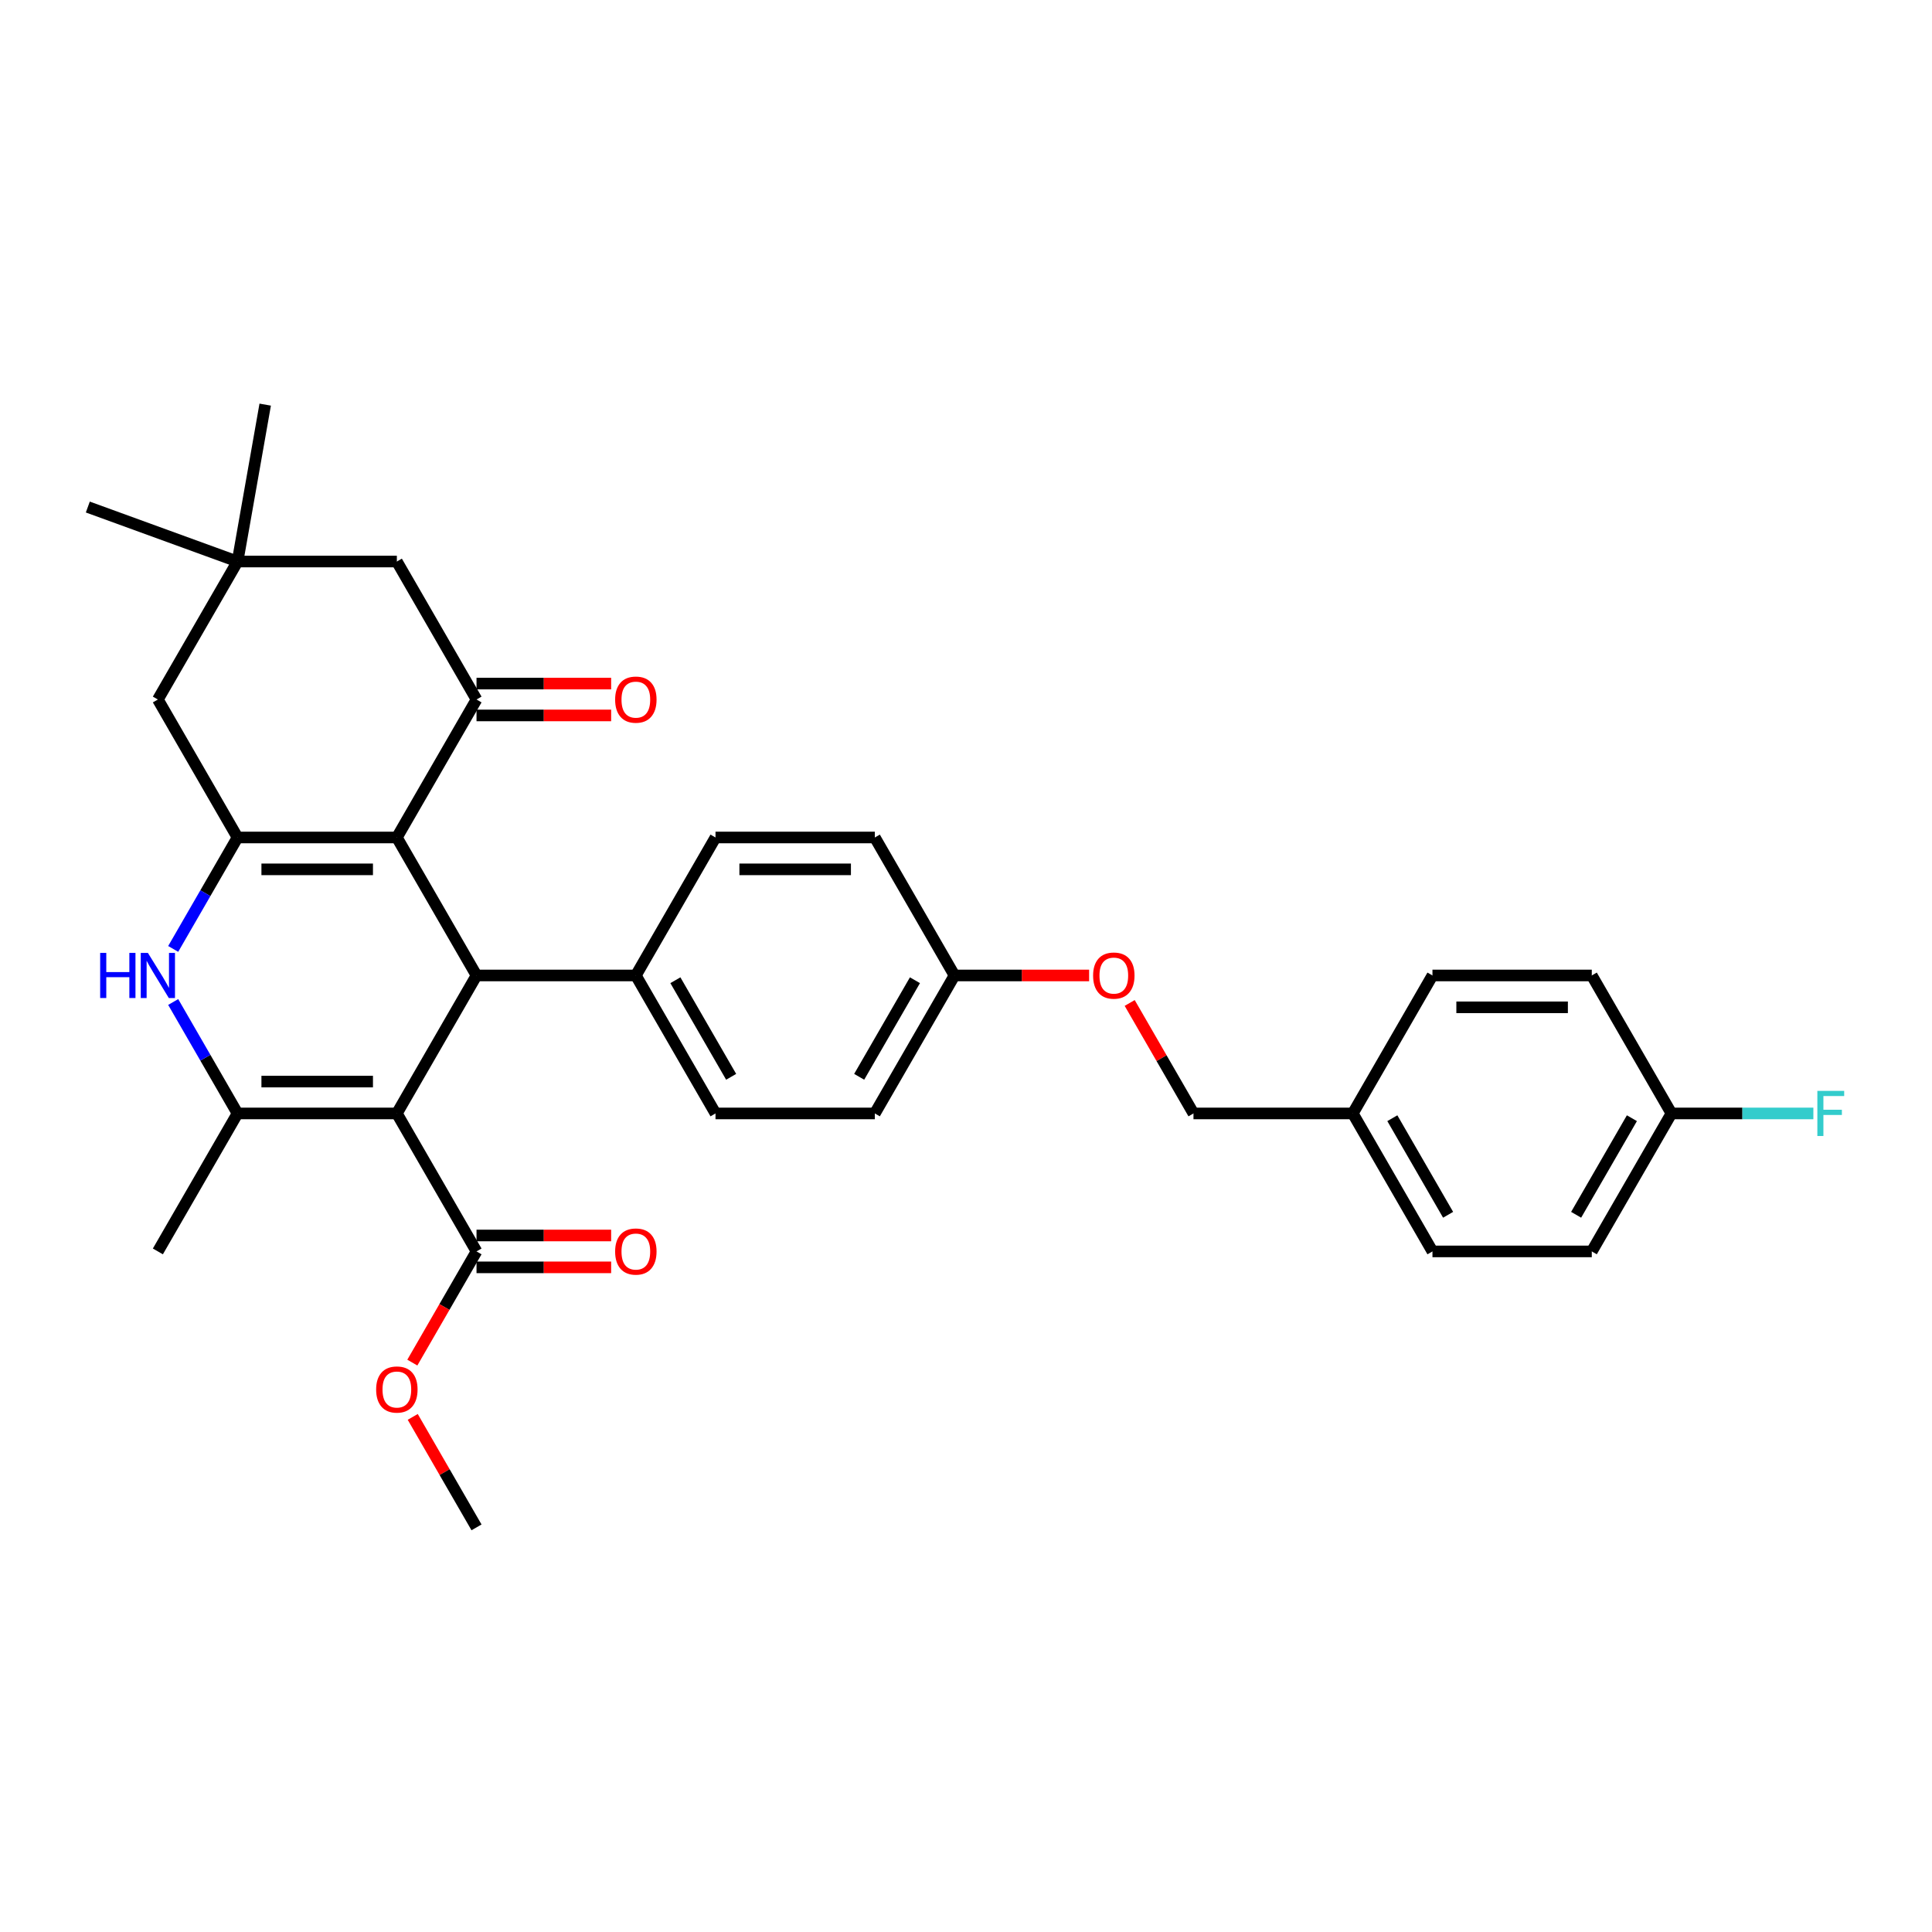 <?xml version='1.0' encoding='iso-8859-1'?>
<svg version='1.1' baseProfile='full'
              xmlns='http://www.w3.org/2000/svg'
                      xmlns:rdkit='http://www.rdkit.org/xml'
                      xmlns:xlink='http://www.w3.org/1999/xlink'
                  xml:space='preserve'
width='1000px' height='1000px' viewBox='0 0 1000 1000'>
<!-- END OF HEADER -->
<rect style='opacity:1.0;fill:#FFFFFF;stroke:none' width='1000' height='1000' x='0' y='0'> </rect>
<path class='bond-2' d='M 205.412,576.315 L 122.947,576.315' style='fill:none;fill-rule:evenodd;stroke:#000000;stroke-width:6px;stroke-linecap:butt;stroke-linejoin:miter;stroke-opacity:1' />
<path class='bond-2' d='M 193.042,559.822 L 135.317,559.822' style='fill:none;fill-rule:evenodd;stroke:#000000;stroke-width:6px;stroke-linecap:butt;stroke-linejoin:miter;stroke-opacity:1' />
<path class='bond-3' d='M 205.412,576.315 L 246.645,504.898' style='fill:none;fill-rule:evenodd;stroke:#000000;stroke-width:6px;stroke-linecap:butt;stroke-linejoin:miter;stroke-opacity:1' />
<path class='bond-6' d='M 205.412,576.315 L 246.645,647.732' style='fill:none;fill-rule:evenodd;stroke:#000000;stroke-width:6px;stroke-linecap:butt;stroke-linejoin:miter;stroke-opacity:1' />
<path class='bond-0' d='M 205.412,433.48 L 246.645,504.898' style='fill:none;fill-rule:evenodd;stroke:#000000;stroke-width:6px;stroke-linecap:butt;stroke-linejoin:miter;stroke-opacity:1' />
<path class='bond-1' d='M 205.412,433.48 L 122.947,433.48' style='fill:none;fill-rule:evenodd;stroke:#000000;stroke-width:6px;stroke-linecap:butt;stroke-linejoin:miter;stroke-opacity:1' />
<path class='bond-1' d='M 193.042,449.974 L 135.317,449.974' style='fill:none;fill-rule:evenodd;stroke:#000000;stroke-width:6px;stroke-linecap:butt;stroke-linejoin:miter;stroke-opacity:1' />
<path class='bond-5' d='M 205.412,433.48 L 246.645,362.063' style='fill:none;fill-rule:evenodd;stroke:#000000;stroke-width:6px;stroke-linecap:butt;stroke-linejoin:miter;stroke-opacity:1' />
<path class='bond-7' d='M 122.947,433.48 L 81.714,362.063' style='fill:none;fill-rule:evenodd;stroke:#000000;stroke-width:6px;stroke-linecap:butt;stroke-linejoin:miter;stroke-opacity:1' />
<path class='bond-32' d='M 122.947,433.48 L 106.296,462.32' style='fill:none;fill-rule:evenodd;stroke:#000000;stroke-width:6px;stroke-linecap:butt;stroke-linejoin:miter;stroke-opacity:1' />
<path class='bond-32' d='M 106.296,462.32 L 89.646,491.159' style='fill:none;fill-rule:evenodd;stroke:#0000FF;stroke-width:6px;stroke-linecap:butt;stroke-linejoin:miter;stroke-opacity:1' />
<path class='bond-4' d='M 122.947,576.315 L 106.296,547.476' style='fill:none;fill-rule:evenodd;stroke:#000000;stroke-width:6px;stroke-linecap:butt;stroke-linejoin:miter;stroke-opacity:1' />
<path class='bond-4' d='M 106.296,547.476 L 89.646,518.636' style='fill:none;fill-rule:evenodd;stroke:#0000FF;stroke-width:6px;stroke-linecap:butt;stroke-linejoin:miter;stroke-opacity:1' />
<path class='bond-18' d='M 122.947,576.315 L 81.714,647.732' style='fill:none;fill-rule:evenodd;stroke:#000000;stroke-width:6px;stroke-linecap:butt;stroke-linejoin:miter;stroke-opacity:1' />
<path class='bond-10' d='M 246.645,504.898 L 329.111,504.898' style='fill:none;fill-rule:evenodd;stroke:#000000;stroke-width:6px;stroke-linecap:butt;stroke-linejoin:miter;stroke-opacity:1' />
<path class='bond-9' d='M 246.645,362.063 L 205.412,290.646' style='fill:none;fill-rule:evenodd;stroke:#000000;stroke-width:6px;stroke-linecap:butt;stroke-linejoin:miter;stroke-opacity:1' />
<path class='bond-11' d='M 246.645,370.31 L 281.487,370.31' style='fill:none;fill-rule:evenodd;stroke:#000000;stroke-width:6px;stroke-linecap:butt;stroke-linejoin:miter;stroke-opacity:1' />
<path class='bond-11' d='M 281.487,370.31 L 316.328,370.31' style='fill:none;fill-rule:evenodd;stroke:#FF0000;stroke-width:6px;stroke-linecap:butt;stroke-linejoin:miter;stroke-opacity:1' />
<path class='bond-11' d='M 246.645,353.817 L 281.487,353.817' style='fill:none;fill-rule:evenodd;stroke:#000000;stroke-width:6px;stroke-linecap:butt;stroke-linejoin:miter;stroke-opacity:1' />
<path class='bond-11' d='M 281.487,353.817 L 316.328,353.817' style='fill:none;fill-rule:evenodd;stroke:#FF0000;stroke-width:6px;stroke-linecap:butt;stroke-linejoin:miter;stroke-opacity:1' />
<path class='bond-12' d='M 246.645,655.979 L 281.487,655.979' style='fill:none;fill-rule:evenodd;stroke:#000000;stroke-width:6px;stroke-linecap:butt;stroke-linejoin:miter;stroke-opacity:1' />
<path class='bond-12' d='M 281.487,655.979 L 316.328,655.979' style='fill:none;fill-rule:evenodd;stroke:#FF0000;stroke-width:6px;stroke-linecap:butt;stroke-linejoin:miter;stroke-opacity:1' />
<path class='bond-12' d='M 246.645,639.486 L 281.487,639.486' style='fill:none;fill-rule:evenodd;stroke:#000000;stroke-width:6px;stroke-linecap:butt;stroke-linejoin:miter;stroke-opacity:1' />
<path class='bond-12' d='M 281.487,639.486 L 316.328,639.486' style='fill:none;fill-rule:evenodd;stroke:#FF0000;stroke-width:6px;stroke-linecap:butt;stroke-linejoin:miter;stroke-opacity:1' />
<path class='bond-17' d='M 246.645,647.732 L 230.033,676.505' style='fill:none;fill-rule:evenodd;stroke:#000000;stroke-width:6px;stroke-linecap:butt;stroke-linejoin:miter;stroke-opacity:1' />
<path class='bond-17' d='M 230.033,676.505 L 213.421,705.279' style='fill:none;fill-rule:evenodd;stroke:#FF0000;stroke-width:6px;stroke-linecap:butt;stroke-linejoin:miter;stroke-opacity:1' />
<path class='bond-34' d='M 81.714,362.063 L 122.947,290.646' style='fill:none;fill-rule:evenodd;stroke:#000000;stroke-width:6px;stroke-linecap:butt;stroke-linejoin:miter;stroke-opacity:1' />
<path class='bond-8' d='M 122.947,290.646 L 205.412,290.646' style='fill:none;fill-rule:evenodd;stroke:#000000;stroke-width:6px;stroke-linecap:butt;stroke-linejoin:miter;stroke-opacity:1' />
<path class='bond-29' d='M 122.947,290.646 L 45.455,262.441' style='fill:none;fill-rule:evenodd;stroke:#000000;stroke-width:6px;stroke-linecap:butt;stroke-linejoin:miter;stroke-opacity:1' />
<path class='bond-30' d='M 122.947,290.646 L 137.267,209.433' style='fill:none;fill-rule:evenodd;stroke:#000000;stroke-width:6px;stroke-linecap:butt;stroke-linejoin:miter;stroke-opacity:1' />
<path class='bond-13' d='M 329.111,504.898 L 370.343,576.315' style='fill:none;fill-rule:evenodd;stroke:#000000;stroke-width:6px;stroke-linecap:butt;stroke-linejoin:miter;stroke-opacity:1' />
<path class='bond-13' d='M 349.579,507.364 L 378.442,557.356' style='fill:none;fill-rule:evenodd;stroke:#000000;stroke-width:6px;stroke-linecap:butt;stroke-linejoin:miter;stroke-opacity:1' />
<path class='bond-14' d='M 329.111,504.898 L 370.343,433.48' style='fill:none;fill-rule:evenodd;stroke:#000000;stroke-width:6px;stroke-linecap:butt;stroke-linejoin:miter;stroke-opacity:1' />
<path class='bond-23' d='M 370.343,576.315 L 452.809,576.315' style='fill:none;fill-rule:evenodd;stroke:#000000;stroke-width:6px;stroke-linecap:butt;stroke-linejoin:miter;stroke-opacity:1' />
<path class='bond-22' d='M 370.343,433.48 L 452.809,433.48' style='fill:none;fill-rule:evenodd;stroke:#000000;stroke-width:6px;stroke-linecap:butt;stroke-linejoin:miter;stroke-opacity:1' />
<path class='bond-22' d='M 382.713,449.974 L 440.439,449.974' style='fill:none;fill-rule:evenodd;stroke:#000000;stroke-width:6px;stroke-linecap:butt;stroke-linejoin:miter;stroke-opacity:1' />
<path class='bond-15' d='M 563.725,504.898 L 528.883,504.898' style='fill:none;fill-rule:evenodd;stroke:#FF0000;stroke-width:6px;stroke-linecap:butt;stroke-linejoin:miter;stroke-opacity:1' />
<path class='bond-15' d='M 528.883,504.898 L 494.042,504.898' style='fill:none;fill-rule:evenodd;stroke:#000000;stroke-width:6px;stroke-linecap:butt;stroke-linejoin:miter;stroke-opacity:1' />
<path class='bond-21' d='M 584.725,519.131 L 601.232,547.723' style='fill:none;fill-rule:evenodd;stroke:#FF0000;stroke-width:6px;stroke-linecap:butt;stroke-linejoin:miter;stroke-opacity:1' />
<path class='bond-21' d='M 601.232,547.723 L 617.74,576.315' style='fill:none;fill-rule:evenodd;stroke:#000000;stroke-width:6px;stroke-linecap:butt;stroke-linejoin:miter;stroke-opacity:1' />
<path class='bond-16' d='M 494.042,504.898 L 452.809,433.48' style='fill:none;fill-rule:evenodd;stroke:#000000;stroke-width:6px;stroke-linecap:butt;stroke-linejoin:miter;stroke-opacity:1' />
<path class='bond-33' d='M 494.042,504.898 L 452.809,576.315' style='fill:none;fill-rule:evenodd;stroke:#000000;stroke-width:6px;stroke-linecap:butt;stroke-linejoin:miter;stroke-opacity:1' />
<path class='bond-33' d='M 473.573,507.364 L 444.71,557.356' style='fill:none;fill-rule:evenodd;stroke:#000000;stroke-width:6px;stroke-linecap:butt;stroke-linejoin:miter;stroke-opacity:1' />
<path class='bond-31' d='M 213.63,733.383 L 230.138,761.975' style='fill:none;fill-rule:evenodd;stroke:#FF0000;stroke-width:6px;stroke-linecap:butt;stroke-linejoin:miter;stroke-opacity:1' />
<path class='bond-31' d='M 230.138,761.975 L 246.645,790.567' style='fill:none;fill-rule:evenodd;stroke:#000000;stroke-width:6px;stroke-linecap:butt;stroke-linejoin:miter;stroke-opacity:1' />
<path class='bond-19' d='M 865.136,576.315 L 823.904,647.732' style='fill:none;fill-rule:evenodd;stroke:#000000;stroke-width:6px;stroke-linecap:butt;stroke-linejoin:miter;stroke-opacity:1' />
<path class='bond-19' d='M 844.668,578.781 L 815.805,628.773' style='fill:none;fill-rule:evenodd;stroke:#000000;stroke-width:6px;stroke-linecap:butt;stroke-linejoin:miter;stroke-opacity:1' />
<path class='bond-24' d='M 865.136,576.315 L 901.866,576.315' style='fill:none;fill-rule:evenodd;stroke:#000000;stroke-width:6px;stroke-linecap:butt;stroke-linejoin:miter;stroke-opacity:1' />
<path class='bond-24' d='M 901.866,576.315 L 938.597,576.315' style='fill:none;fill-rule:evenodd;stroke:#33CCCC;stroke-width:6px;stroke-linecap:butt;stroke-linejoin:miter;stroke-opacity:1' />
<path class='bond-35' d='M 865.136,576.315 L 823.904,504.898' style='fill:none;fill-rule:evenodd;stroke:#000000;stroke-width:6px;stroke-linecap:butt;stroke-linejoin:miter;stroke-opacity:1' />
<path class='bond-20' d='M 700.205,576.315 L 617.74,576.315' style='fill:none;fill-rule:evenodd;stroke:#000000;stroke-width:6px;stroke-linecap:butt;stroke-linejoin:miter;stroke-opacity:1' />
<path class='bond-27' d='M 700.205,576.315 L 741.438,504.898' style='fill:none;fill-rule:evenodd;stroke:#000000;stroke-width:6px;stroke-linecap:butt;stroke-linejoin:miter;stroke-opacity:1' />
<path class='bond-28' d='M 700.205,576.315 L 741.438,647.732' style='fill:none;fill-rule:evenodd;stroke:#000000;stroke-width:6px;stroke-linecap:butt;stroke-linejoin:miter;stroke-opacity:1' />
<path class='bond-28' d='M 720.674,578.781 L 749.537,628.773' style='fill:none;fill-rule:evenodd;stroke:#000000;stroke-width:6px;stroke-linecap:butt;stroke-linejoin:miter;stroke-opacity:1' />
<path class='bond-25' d='M 823.904,504.898 L 741.438,504.898' style='fill:none;fill-rule:evenodd;stroke:#000000;stroke-width:6px;stroke-linecap:butt;stroke-linejoin:miter;stroke-opacity:1' />
<path class='bond-25' d='M 811.534,521.391 L 753.808,521.391' style='fill:none;fill-rule:evenodd;stroke:#000000;stroke-width:6px;stroke-linecap:butt;stroke-linejoin:miter;stroke-opacity:1' />
<path class='bond-26' d='M 823.904,647.732 L 741.438,647.732' style='fill:none;fill-rule:evenodd;stroke:#000000;stroke-width:6px;stroke-linecap:butt;stroke-linejoin:miter;stroke-opacity:1' />
<path  class='atom-5' d='M 51.845 493.221
L 55.012 493.221
L 55.012 503.149
L 66.953 503.149
L 66.953 493.221
L 70.119 493.221
L 70.119 516.575
L 66.953 516.575
L 66.953 505.788
L 55.012 505.788
L 55.012 516.575
L 51.845 516.575
L 51.845 493.221
' fill='#0000FF'/>
<path  class='atom-5' d='M 76.552 493.221
L 84.204 505.59
Q 84.963 506.811, 86.184 509.021
Q 87.404 511.231, 87.47 511.363
L 87.47 493.221
L 90.571 493.221
L 90.571 516.575
L 87.371 516.575
L 79.158 503.05
Q 78.201 501.467, 77.178 499.653
Q 76.189 497.839, 75.892 497.278
L 75.892 516.575
L 72.857 516.575
L 72.857 493.221
L 76.552 493.221
' fill='#0000FF'/>
<path  class='atom-12' d='M 318.39 362.129
Q 318.39 356.522, 321.161 353.388
Q 323.932 350.254, 329.111 350.254
Q 334.289 350.254, 337.06 353.388
Q 339.831 356.522, 339.831 362.129
Q 339.831 367.803, 337.027 371.036
Q 334.223 374.235, 329.111 374.235
Q 323.965 374.235, 321.161 371.036
Q 318.39 367.836, 318.39 362.129
M 329.111 371.596
Q 332.673 371.596, 334.586 369.221
Q 336.532 366.813, 336.532 362.129
Q 336.532 357.544, 334.586 355.235
Q 332.673 352.893, 329.111 352.893
Q 325.548 352.893, 323.602 355.202
Q 321.689 357.511, 321.689 362.129
Q 321.689 366.846, 323.602 369.221
Q 325.548 371.596, 329.111 371.596
' fill='#FF0000'/>
<path  class='atom-13' d='M 318.39 647.798
Q 318.39 642.19, 321.161 639.057
Q 323.932 635.923, 329.111 635.923
Q 334.289 635.923, 337.06 639.057
Q 339.831 642.19, 339.831 647.798
Q 339.831 653.472, 337.027 656.704
Q 334.223 659.904, 329.111 659.904
Q 323.965 659.904, 321.161 656.704
Q 318.39 653.505, 318.39 647.798
M 329.111 657.265
Q 332.673 657.265, 334.586 654.89
Q 336.532 652.482, 336.532 647.798
Q 336.532 643.213, 334.586 640.904
Q 332.673 638.562, 329.111 638.562
Q 325.548 638.562, 323.602 640.871
Q 321.689 643.18, 321.689 647.798
Q 321.689 652.515, 323.602 654.89
Q 325.548 657.265, 329.111 657.265
' fill='#FF0000'/>
<path  class='atom-16' d='M 565.787 504.964
Q 565.787 499.356, 568.557 496.222
Q 571.328 493.089, 576.507 493.089
Q 581.686 493.089, 584.457 496.222
Q 587.228 499.356, 587.228 504.964
Q 587.228 510.637, 584.424 513.87
Q 581.62 517.07, 576.507 517.07
Q 571.361 517.07, 568.557 513.87
Q 565.787 510.67, 565.787 504.964
M 576.507 514.431
Q 580.07 514.431, 581.983 512.056
Q 583.929 509.648, 583.929 504.964
Q 583.929 500.379, 581.983 498.07
Q 580.07 495.728, 576.507 495.728
Q 572.945 495.728, 570.998 498.037
Q 569.085 500.346, 569.085 504.964
Q 569.085 509.681, 570.998 512.056
Q 572.945 514.431, 576.507 514.431
' fill='#FF0000'/>
<path  class='atom-18' d='M 194.692 719.215
Q 194.692 713.608, 197.463 710.474
Q 200.233 707.34, 205.412 707.34
Q 210.591 707.34, 213.362 710.474
Q 216.133 713.608, 216.133 719.215
Q 216.133 724.889, 213.329 728.122
Q 210.525 731.321, 205.412 731.321
Q 200.266 731.321, 197.463 728.122
Q 194.692 724.922, 194.692 719.215
M 205.412 728.682
Q 208.975 728.682, 210.888 726.307
Q 212.834 723.899, 212.834 719.215
Q 212.834 714.63, 210.888 712.321
Q 208.975 709.979, 205.412 709.979
Q 201.85 709.979, 199.904 712.288
Q 197.99 714.597, 197.99 719.215
Q 197.99 723.932, 199.904 726.307
Q 201.85 728.682, 205.412 728.682
' fill='#FF0000'/>
<path  class='atom-25' d='M 940.658 564.638
L 954.545 564.638
L 954.545 567.31
L 943.792 567.31
L 943.792 574.402
L 953.358 574.402
L 953.358 577.107
L 943.792 577.107
L 943.792 587.992
L 940.658 587.992
L 940.658 564.638
' fill='#33CCCC'/>
</svg>
